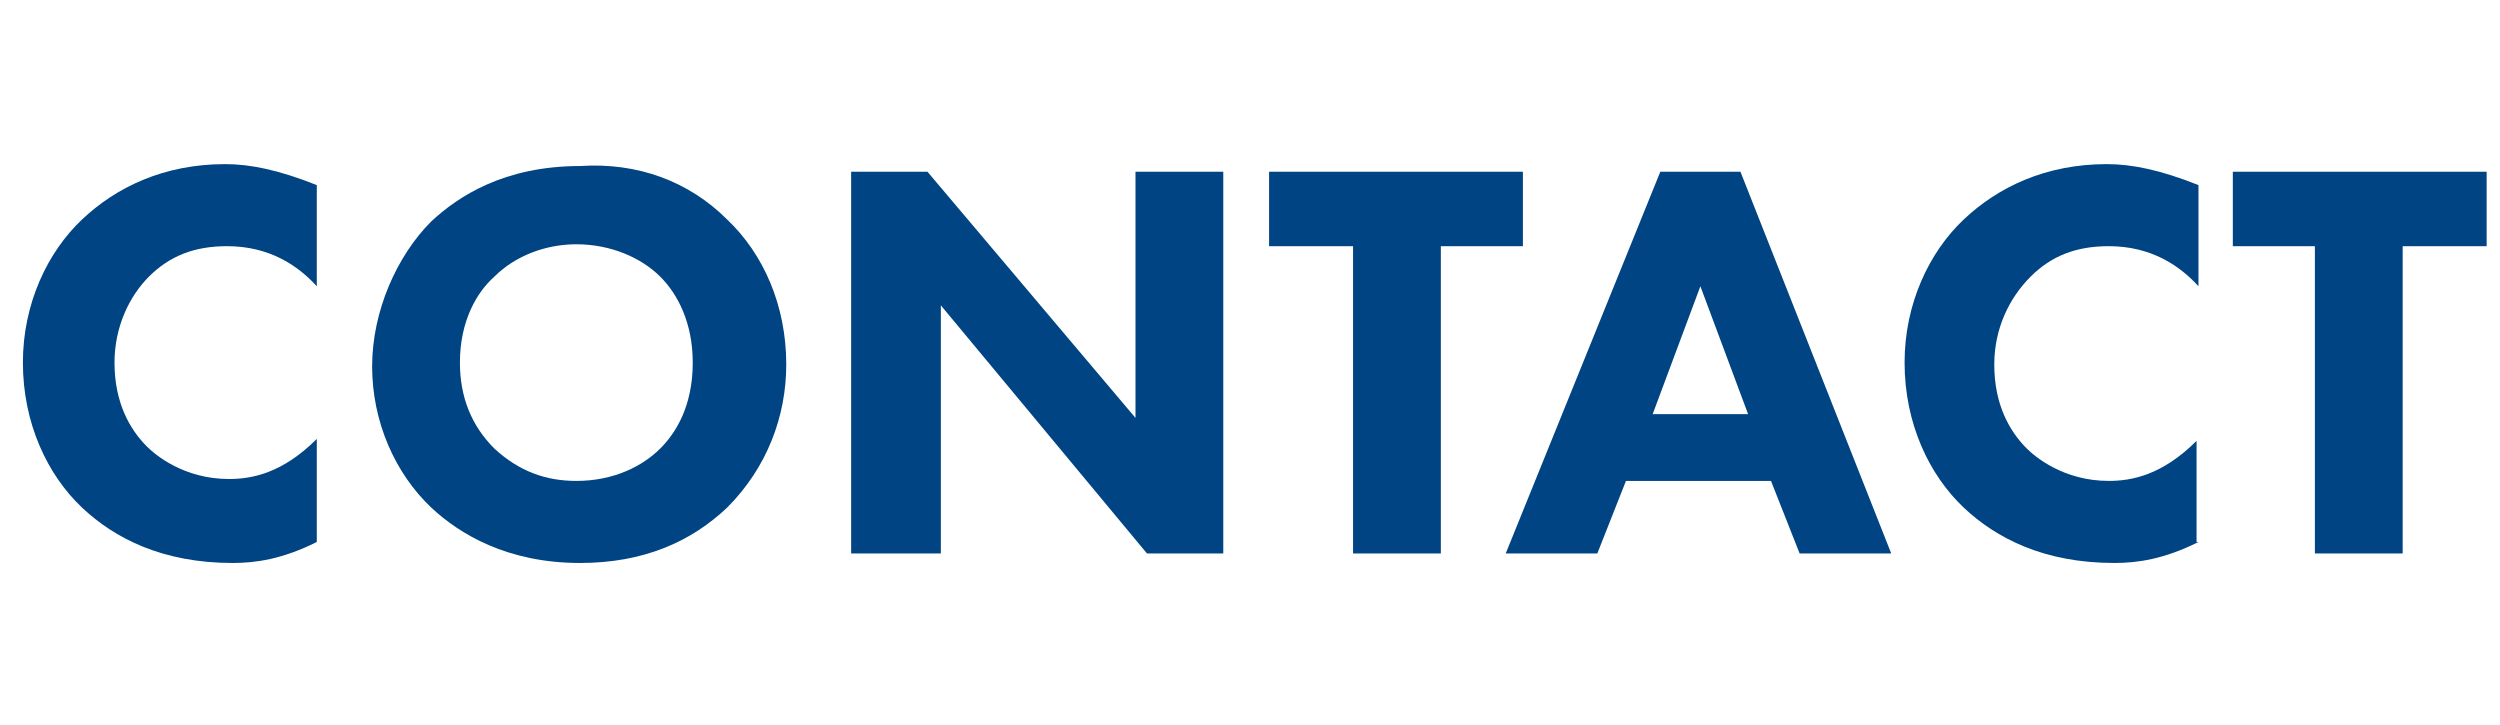 <?xml version="1.0" encoding="utf-8"?>
<!-- Generator: Adobe Illustrator 26.0.2, SVG Export Plug-In . SVG Version: 6.00 Build 0)  -->
<svg version="1.1" id="レイヤー_1" xmlns="http://www.w3.org/2000/svg" xmlns:xlink="http://www.w3.org/1999/xlink" x="0px"
	 y="0px" viewBox="0 0 131 38" style="enable-background:new 0 0 131 38;" xml:space="preserve">
<style type="text/css">
	.st0{enable-background:new    ;}
	.st1{fill:#004484;}
</style>
<g class="st0">
	<path class="st1" d="M16.6,28.4c-1.8,0.9-3.2,1.1-4.4,1.1c-3.7,0-6.2-1.3-7.9-2.9c-1.8-1.7-3.1-4.4-3.1-7.6c0-3.1,1.3-5.8,3.1-7.5
		c1.8-1.7,4.3-2.9,7.5-2.9c1.3,0,2.8,0.3,4.8,1.1V15c-1-1.1-2.5-2.1-4.7-2.1c-1.7,0-3,0.5-4.1,1.6C6.8,15.5,6,17.1,6,19
		c0,2.1,0.8,3.5,1.7,4.4c0.4,0.4,1.9,1.7,4.3,1.7c1.2,0,2.8-0.3,4.6-2.1V28.4z"/>
	<path class="st1" d="M38.1,11.5c1.9,1.8,3.1,4.5,3.1,7.6c0,2.7-1,5.4-3.1,7.5c-1.9,1.8-4.4,2.9-7.7,2.9c-3.8,0-6.3-1.5-7.8-2.9
		c-1.9-1.8-3.1-4.5-3.1-7.4c0-2.9,1.3-5.8,3.1-7.6c1.4-1.3,3.8-2.9,7.8-2.9C33.4,8.5,36.1,9.5,38.1,11.5z M25.9,14.5
		c-0.9,0.8-1.8,2.3-1.8,4.5c0,1.8,0.6,3.3,1.8,4.5c1.3,1.2,2.7,1.7,4.3,1.7c2,0,3.5-0.8,4.4-1.7c0.8-0.8,1.7-2.2,1.7-4.5
		c0-2.1-0.8-3.6-1.7-4.5c-1-1-2.6-1.7-4.4-1.7C28.6,12.8,27,13.4,25.9,14.5z"/>
	<path class="st1" d="M44.6,29V9h4l10.9,12.9V9h4.6v20h-4L49.3,16v13H44.6z"/>
	<path class="st1" d="M75.5,12.9V29h-4.6V12.9h-4.4V9h13.3v3.9H75.5z"/>
	<path class="st1" d="M92.8,25.2h-7.6L83.7,29h-4.8L87,9h4.2l7.9,20h-4.8L92.8,25.2z M91.6,21.7L89.1,15l-2.5,6.7H91.6z"/>
	<path class="st1" d="M115.2,28.4c-1.8,0.9-3.2,1.1-4.4,1.1c-3.7,0-6.2-1.3-7.9-2.9c-1.8-1.7-3.1-4.4-3.1-7.6c0-3.1,1.3-5.8,3.1-7.5
		c1.8-1.7,4.3-2.9,7.5-2.9c1.3,0,2.8,0.3,4.8,1.1V15c-1-1.1-2.5-2.1-4.7-2.1c-1.7,0-3,0.5-4.1,1.6c-1.1,1.1-1.9,2.7-1.9,4.6
		c0,2.1,0.8,3.5,1.7,4.4c0.4,0.4,1.9,1.7,4.3,1.7c1.2,0,2.8-0.3,4.6-2.1V28.4z"/>
	<path class="st1" d="M125.9,12.9V29h-4.6V12.9H117V9h13.3v3.9H125.9z"/>
</g>
</svg>
